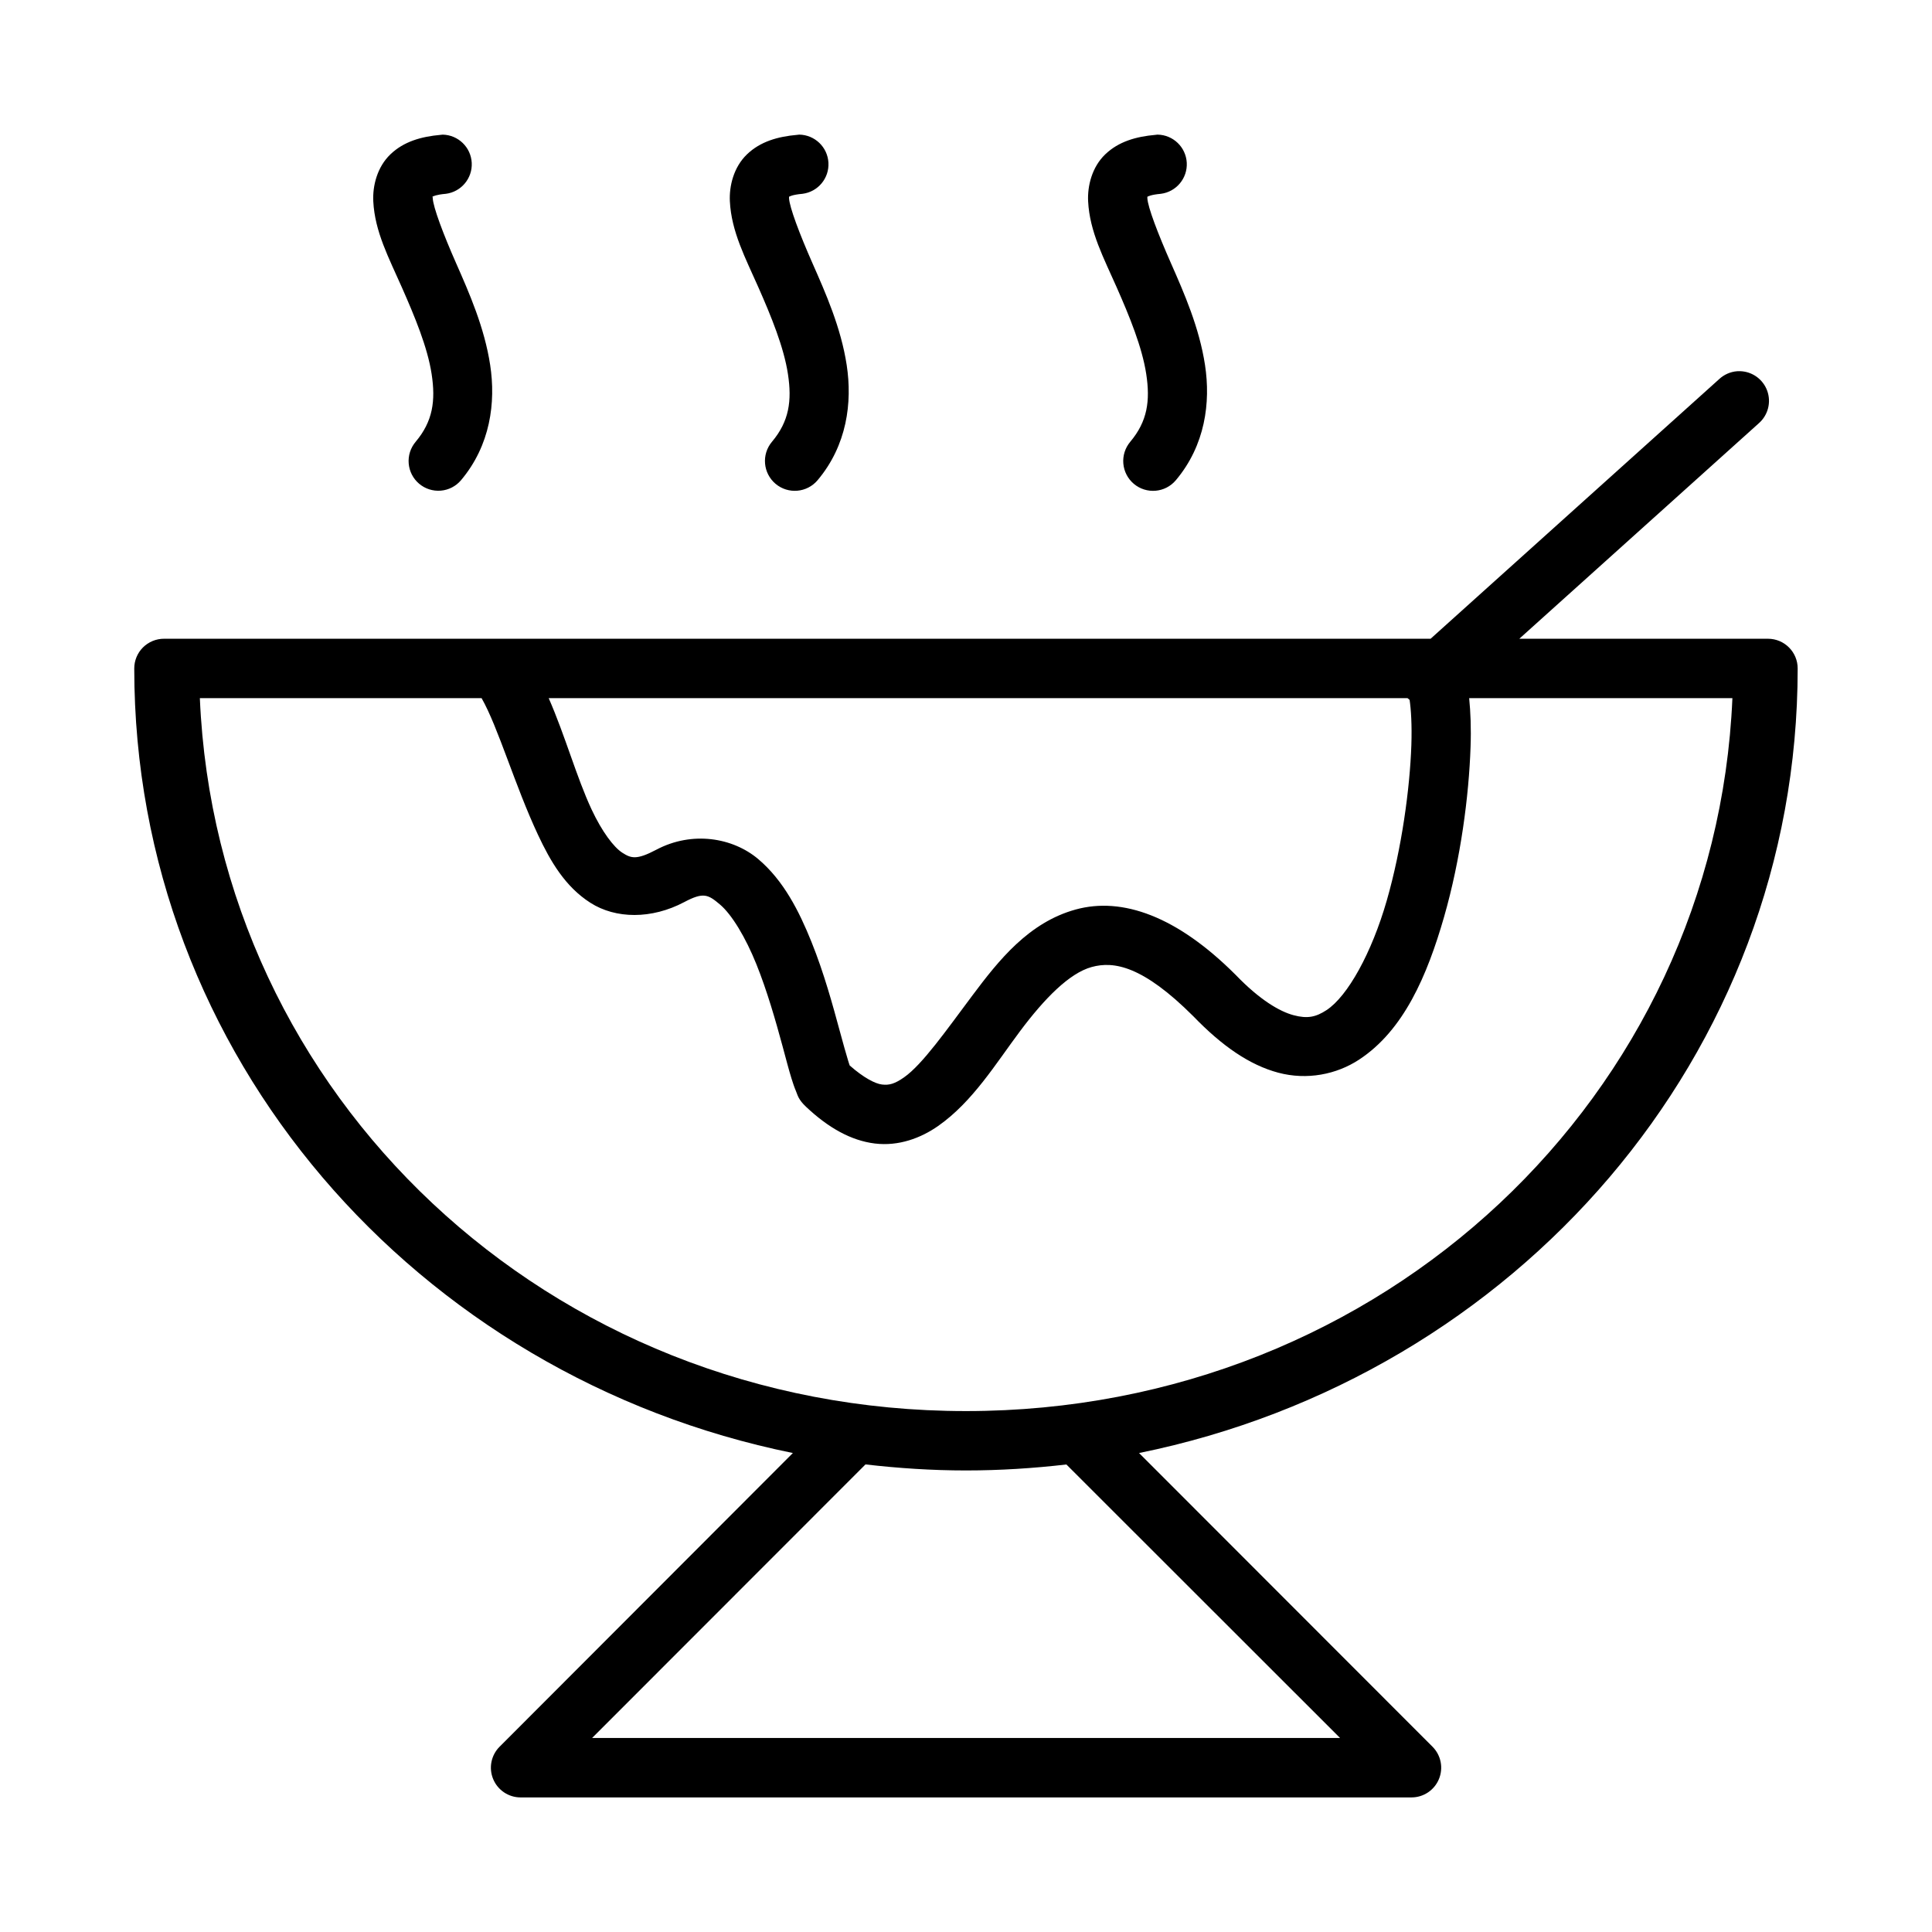 <?xml version="1.0" encoding="UTF-8"?>
<!-- Uploaded to: ICON Repo, www.svgrepo.com, Generator: ICON Repo Mixer Tools -->
<svg fill="#000000" width="800px" height="800px" version="1.1" viewBox="144 144 512 512" xmlns="http://www.w3.org/2000/svg">
 <path d="m261.34 179.68c-0.188 0.012-0.379 0.031-0.566 0.059-5.141 0.453-9.777 1.766-13.316 5.164-3.539 3.398-4.734 8.406-4.535 12.438 0.402 8.062 4.141 15.027 7.562 22.785 3.426 7.758 6.82 15.902 7.902 23 1.082 7.102 0.332 12.527-4.242 17.957v0.004c-1.348 1.598-2.012 3.66-1.836 5.742 0.172 2.082 1.164 4.012 2.758 5.359 1.594 1.352 3.66 2.012 5.742 1.84 2.082-0.172 4.012-1.168 5.359-2.762 7.793-9.25 9.25-20.578 7.734-30.52-1.516-9.941-5.539-19.086-9.012-26.953-3.473-7.867-6.094-14.902-6.211-17.266 0-0.359-0.09-0.32-0.09-0.398 0.207-0.117 1.008-0.547 3.535-0.77l0.004 0.004c4.094-0.516 7.098-4.102 6.883-8.223-0.215-4.117-3.574-7.375-7.699-7.461zm94.434 0c-0.172 0.012-0.348 0.031-0.52 0.059-5.141 0.453-9.762 1.766-13.297 5.164-3.539 3.398-4.734 8.406-4.535 12.438 0.402 8.062 4.125 15.027 7.551 22.785 3.426 7.758 6.758 15.902 7.84 23 1.082 7.102 0.332 12.527-4.242 17.957l-0.004 0.004c-2.801 3.344-2.367 8.324 0.969 11.133 3.336 2.805 8.316 2.379 11.129-0.953 7.793-9.25 9.238-20.578 7.719-30.52-1.516-9.941-5.586-19.086-9.055-26.953-3.473-7.867-6.109-14.902-6.227-17.266v-0.383c0.117-0.09 0.941-0.555 3.566-0.785 4.102-0.52 7.102-4.117 6.875-8.242-0.227-4.129-3.606-7.375-7.738-7.441zm94.941 0c-0.168 0.016-0.336 0.035-0.5 0.059-5.141 0.453-9.777 1.766-13.316 5.164-3.539 3.398-4.734 8.406-4.535 12.438 0.402 8.062 4.141 15.027 7.562 22.785 3.426 7.758 6.758 15.902 7.84 23 1.082 7.102 0.332 12.527-4.242 17.957v0.004c-1.348 1.605-2.008 3.676-1.828 5.766 0.18 2.086 1.18 4.019 2.781 5.367 3.34 2.812 8.324 2.383 11.133-0.953 7.789-9.25 9.25-20.578 7.734-30.52-1.516-9.941-5.539-19.086-9.008-26.953-3.473-7.867-6.156-14.902-6.273-17.266v-0.383c0.148-0.09 0.965-0.555 3.566-0.785 4.098-0.52 7.098-4.117 6.875-8.242-0.227-4.125-3.606-7.375-7.734-7.441zm154.39 62.684h0.004c-0.25-0.008-0.496 0-0.742 0.016-1.781 0.137-3.461 0.875-4.766 2.09l-76.477 68.805h-335.64c-2.098-0.008-4.113 0.824-5.598 2.305-1.484 1.484-2.312 3.5-2.305 5.598 0 102.56 74.777 187.61 174.54 207.89l-77.734 77.844h-0.004c-2.234 2.246-2.902 5.613-1.695 8.543 1.203 2.93 4.047 4.856 7.215 4.879h236.16c3.18 0 6.047-1.914 7.266-4.848 1.223-2.938 0.559-6.32-1.684-8.574l-77.781-77.844c99.758-20.273 174.54-105.32 174.54-207.89 0.02-4.348-3.492-7.883-7.84-7.902h-65.93l63.484-57.117c2.441-2.141 3.32-5.559 2.211-8.609s-3.977-5.109-7.223-5.184zm-408.14 86.652h74.66c4.379 7.656 8.812 23.125 14.945 36.207 3.297 7.031 7.18 13.73 13.883 18.02 6.703 4.289 16.219 4.406 24.879-0.18 5.113-2.711 6.336-2.008 9.473 0.645 3.137 2.652 6.781 8.707 9.641 15.805 2.859 7.098 5.141 15.105 6.918 21.664 0.891 3.277 1.629 6.172 2.383 8.609 0.379 1.219 0.746 2.32 1.215 3.43 0.465 1.109 0.605 2.172 2.676 4.121 5.84 5.512 11.871 8.926 18.188 9.703 6.316 0.777 12.199-1.43 16.789-4.644 9.18-6.43 15.25-16.504 21.742-25.168 6.488-8.668 13.043-15.332 18.941-16.957 5.898-1.629 13.582-0.305 26.969 13.07 7.598 7.875 14.887 12.902 22.477 14.93 7.637 2.039 15.441 0.461 21.387-3.43 11.895-7.777 18.105-22.352 22.555-37.824 4.449-15.473 6.59-32.172 7.027-45.035 0.18-5.023 0-9.207-0.367-12.961h69.758c-4.488 105.12-92.328 188.93-203.11 188.93-110.77 0-198.54-83.812-203.03-188.93zm92.465 0h227.58c0.18 0.164 0.363 0.316 0.551 0.461 0.367 2.441 0.645 6.613 0.465 11.977-0.395 11.508-2.539 27.355-6.519 41.203-3.984 13.852-10.348 25.367-15.977 29.043-2.812 1.84-5.043 2.32-8.719 1.34-3.672-0.98-8.949-4.031-15.344-10.688l0.004 0.004c-0.039-0.039-0.078-0.078-0.121-0.117-15.395-15.367-29.887-20.633-42.312-17.203-12.426 3.43-20.375 13.469-27.305 22.723s-13.25 18.312-18.141 21.742c-2.445 1.715-3.934 2.141-5.859 1.906-1.766-0.207-4.793-1.734-8.551-5.043-0.117-0.371-0.238-0.641-0.402-1.23-0.59-1.922-1.375-4.75-2.277-8.07-1.801-6.641-4.129-15.191-7.441-23.418-3.312-8.223-7.394-16.285-14.113-21.973-6.719-5.684-17.492-7.535-27.012-2.492-5.305 2.809-6.738 2.254-9.012 0.801-2.273-1.453-5.383-5.574-8.133-11.438-3.961-8.453-7.016-19.582-11.379-29.52zm83.934 203.07c8.738 1.012 17.605 1.598 26.629 1.598 9.012 0 17.887-0.574 26.613-1.582l72.523 72.477h-198.21z"/>
</svg>